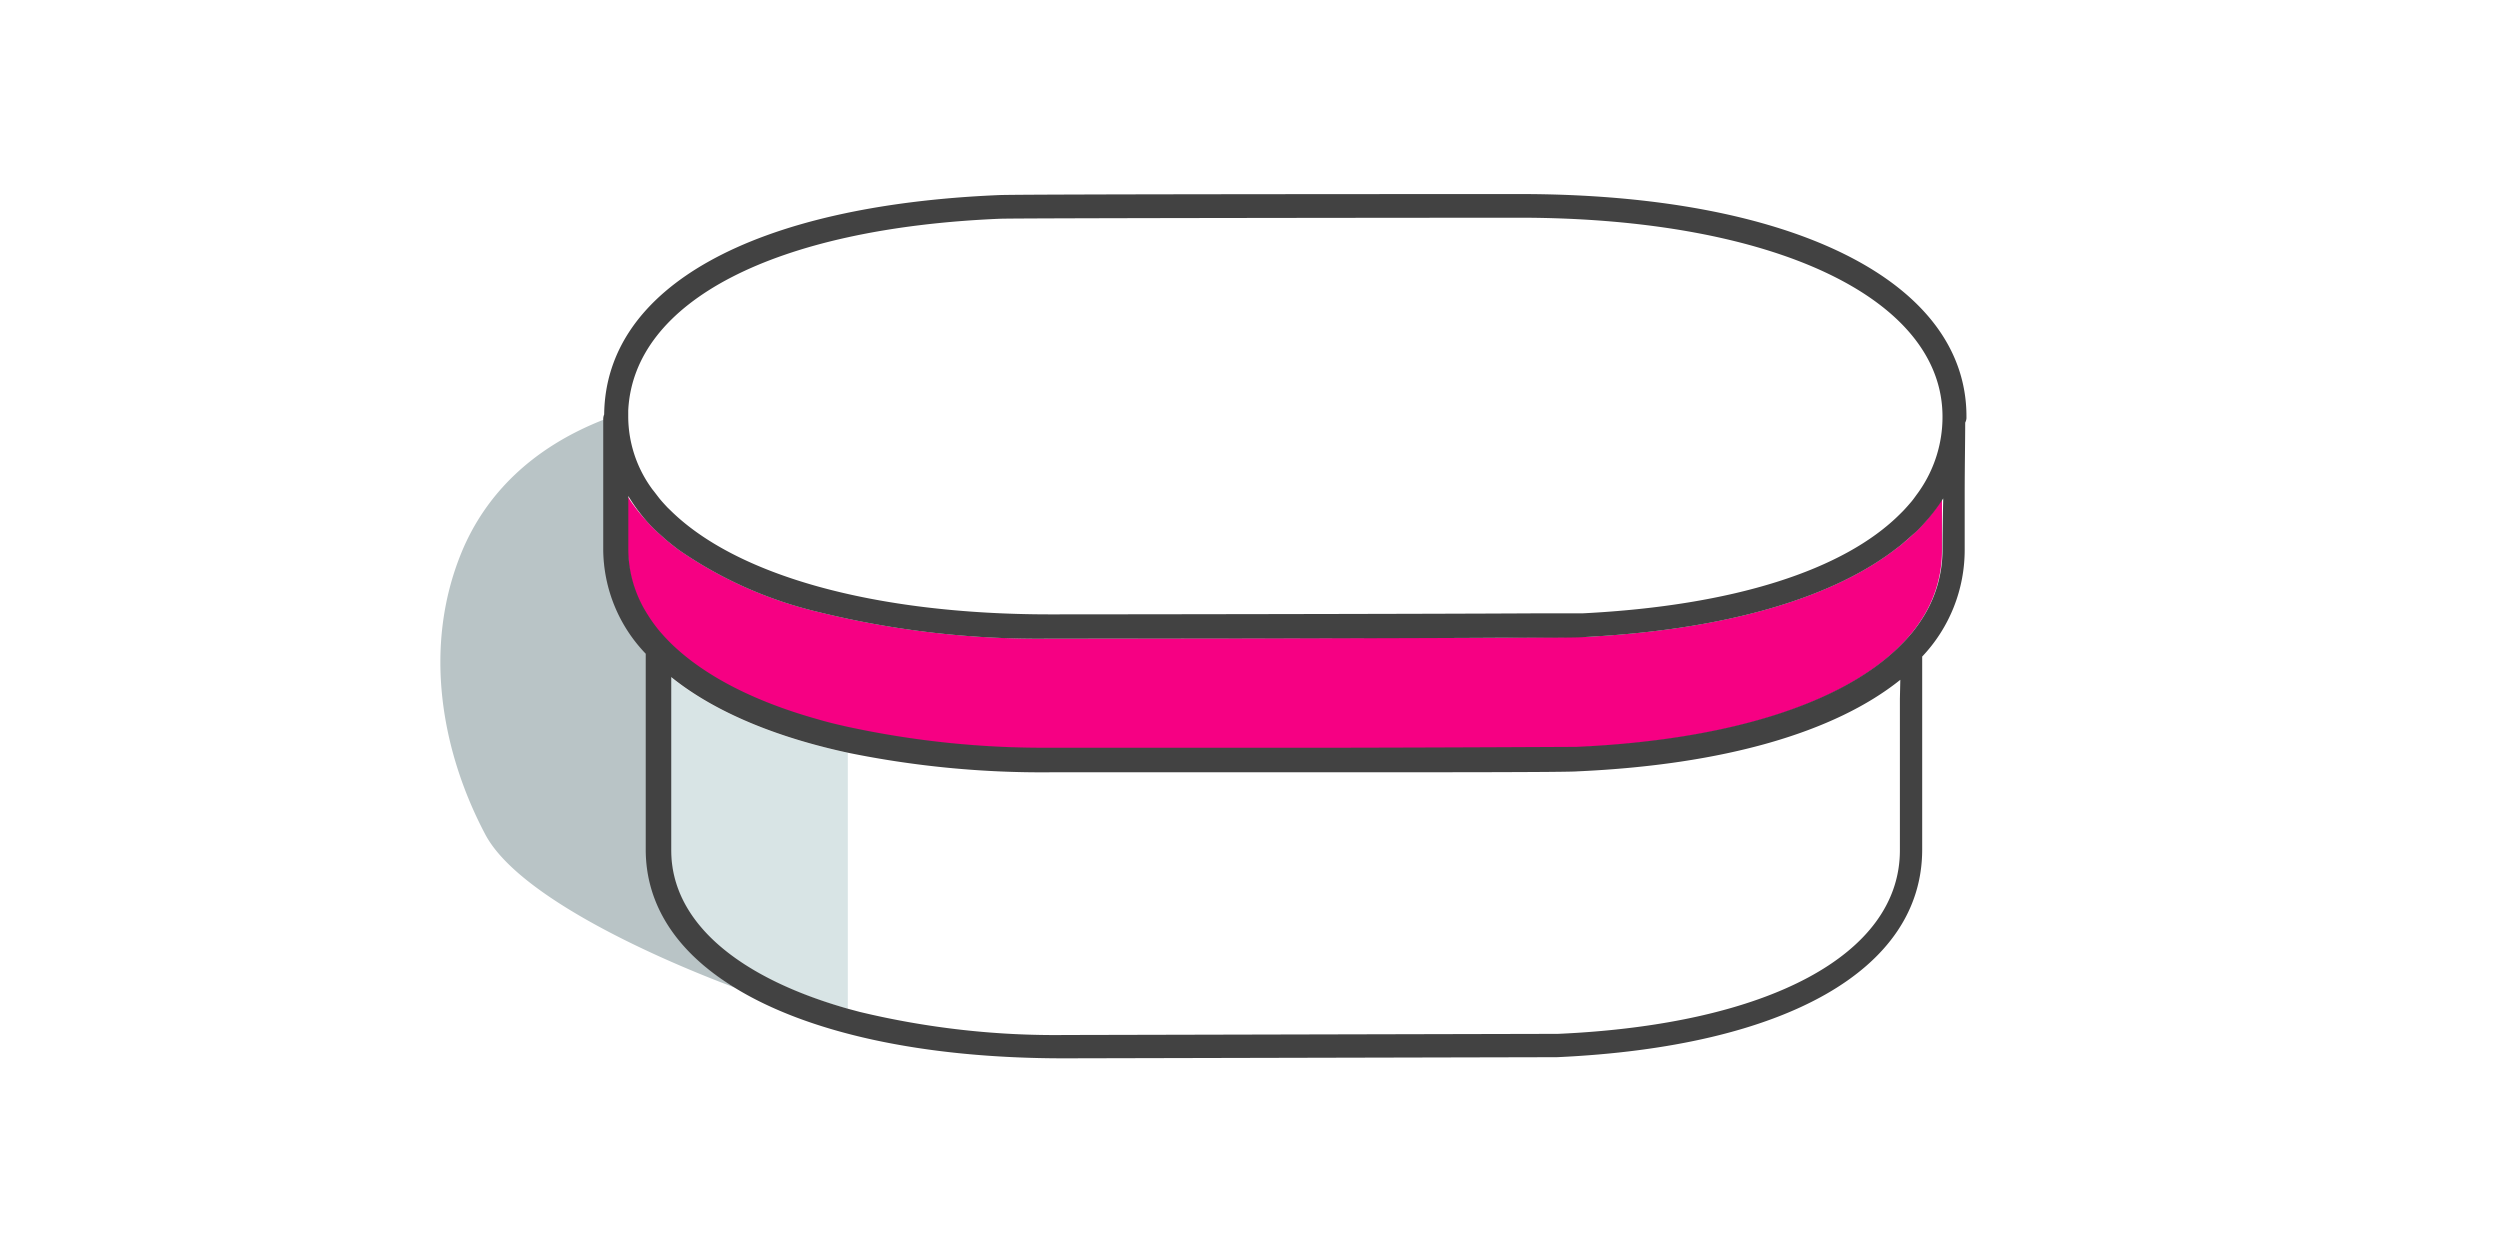 <svg xmlns="http://www.w3.org/2000/svg" viewBox="0 0 240 120"><defs><style>.cls-1{fill:#b9c4c6;}.cls-2{fill:#d8e4e5;}.cls-3{fill:#f60083;}.cls-4{fill:#424242;}</style></defs><g id="corbeilles_carrees" data-name="corbeilles carrees"><path class="cls-1" d="M62.12,81.63c0-.87,0-6.95,0-13.7,0-1.68,0-3.4,0-5.1A14.57,14.57,0,0,1,58,52.8c0-.93,0-2.86,0-5,0-2.68,0-5.71,0-7.53C51,43,46.58,47.54,44.32,53c-3.79,9.2-1.89,19.25,2.27,27.11,3,5.67,15.22,11.43,24,14.72C65.16,91.49,62.12,87,62.12,81.63Z"/><path class="cls-2" d="M64.39,65c0,1,0,2,0,2.92,0,6.76,0,12.84,0,13.71,0,6.86,6.37,12.26,17,15.22V72.27C74.19,70.72,68.41,68.23,64.39,65Z"/><path class="cls-3" d="M184.74,50.19c-.25.28-.5.54-.77.81l-.39.36c-.37.34-.75.68-1.15,1l-.75.57c-6.25,4.65-16.4,7.55-29.62,8.22-.47,0-3.36,0-7.53.06-14.19.06-43.33.09-43.7.09a88,88,0,0,1-22.29-2.56,39.52,39.52,0,0,1-13.44-6c-.25-.19-.5-.38-.74-.58s-.27-.21-.39-.32l-.7-.62-.07-.06-.41-.39c-.26-.25-.5-.51-.74-.78a16.68,16.68,0,0,1-1.78-2.3v.1c0,2.15,0,4.1,0,5a11.63,11.63,0,0,0,1.76,6.13,14.62,14.62,0,0,0,1.15,1.63h0c.35.42.74.84,1.15,1.25,3.13,3.1,8,5.6,14.16,7.33.92.26,1.88.5,2.87.72a88.75,88.75,0,0,0,19.42,2c1.33,0,15.56,0,28.58,0,11,0,21.1,0,21.88-.08,14.67-.65,25.58-4.18,31.11-9.7a17.07,17.07,0,0,0,1.16-1.27,14.94,14.94,0,0,0,1.16-1.65,12.11,12.11,0,0,0,1.76-6.29c0-1,0-2.89,0-4.95A17.84,17.84,0,0,1,184.74,50.19Z"/><path class="cls-4" d="M188.78,40.16c0-.06,0-.13,0-.19,0-13-16.81-21.34-42.83-21.34-.47,0-48.39,0-50.07.1-23.61,1-37.74,8.83-37.88,21.06a1.12,1.12,0,0,0-.09.44v0c0,1.82,0,4.85,0,7.53,0,2.16,0,4.09,0,5a14.57,14.57,0,0,0,4.08,10c0,1.7,0,3.42,0,5.1,0,6.75,0,12.83,0,13.7,0,5.34,3,9.86,8.51,13.24,7,4.32,18,6.8,31.65,6.8l47.32-.11c22-1,35.06-8.43,35.06-19.93,0-1,0-7.52,0-14.53,0-1.34,0-2.7,0-4a14.88,14.88,0,0,0,4.08-10.26c0-1,0-3.08,0-5.27,0-2.54.05-5.29.05-6.93A1.12,1.12,0,0,0,188.78,40.16Zm-2.3,12.64a12.11,12.11,0,0,1-1.76,6.29,14.94,14.94,0,0,1-1.16,1.65A17.07,17.07,0,0,1,182.4,62c-5.53,5.52-16.44,9.05-31.11,9.7-.78,0-10.9.06-21.88.08-13,0-27.25,0-28.58,0a88.75,88.75,0,0,1-19.42-2c-1-.22-2-.46-2.87-.72-6.19-1.73-11-4.23-14.16-7.33-.41-.41-.8-.83-1.15-1.25h0a14.62,14.62,0,0,1-1.15-1.63,11.63,11.63,0,0,1-1.76-6.13c0-.93,0-2.88,0-5v-.1A16.68,16.68,0,0,0,62.05,50c.24.27.48.53.74.78l.41.39.07.06.7.62c.12.11.26.21.39.32s.49.39.74.58a39.52,39.52,0,0,0,13.44,6,88,88,0,0,0,22.29,2.56c.37,0,29.51,0,43.7-.09,4.17,0,7.06,0,7.53-.06,13.22-.67,23.37-3.57,29.62-8.22l.75-.57c.4-.33.78-.67,1.15-1L184,51c.27-.27.52-.53.77-.81a17.84,17.84,0,0,0,1.78-2.34C186.5,49.91,186.48,51.8,186.48,52.8Zm-4.09,14.29c0,7,0,13.56,0,14.54,0,10-12.6,16.72-32.82,17.62l-47.27.11a80.29,80.29,0,0,1-19.78-2.22l-1.08-.29c-10.61-3-17-8.36-17-15.22,0-.87,0-6.95,0-13.71,0-1,0-1.94,0-2.92,4,3.23,9.8,5.72,17,7.27a92.79,92.79,0,0,0,19.42,1.87l25.07,0c12.25,0,24.58,0,25.5-.09,14.07-.63,24.72-3.75,31-8.79ZM186.48,40a12.45,12.45,0,0,1-2.23,7.14c-.1.15-.21.29-.31.43s-.28.39-.43.57-.53.62-.82.92l-.26.26c-5.39,5.41-16,8.83-30.49,9.56-.32,0-1.9,0-4.31,0-12,.07-44.74.1-46.8.1-17.09,0-30.22-3.8-36.48-10l-.27-.26c-.28-.3-.55-.59-.8-.9l-.46-.6c-.09-.12-.19-.23-.27-.35A11.82,11.82,0,0,1,60.31,40c0-.19,0-.39,0-.58C60.81,28.92,74.37,21.91,96,21c1.57-.07,47.53-.1,50-.1C170.2,20.94,186.48,28.59,186.48,40Z"/></g></svg>